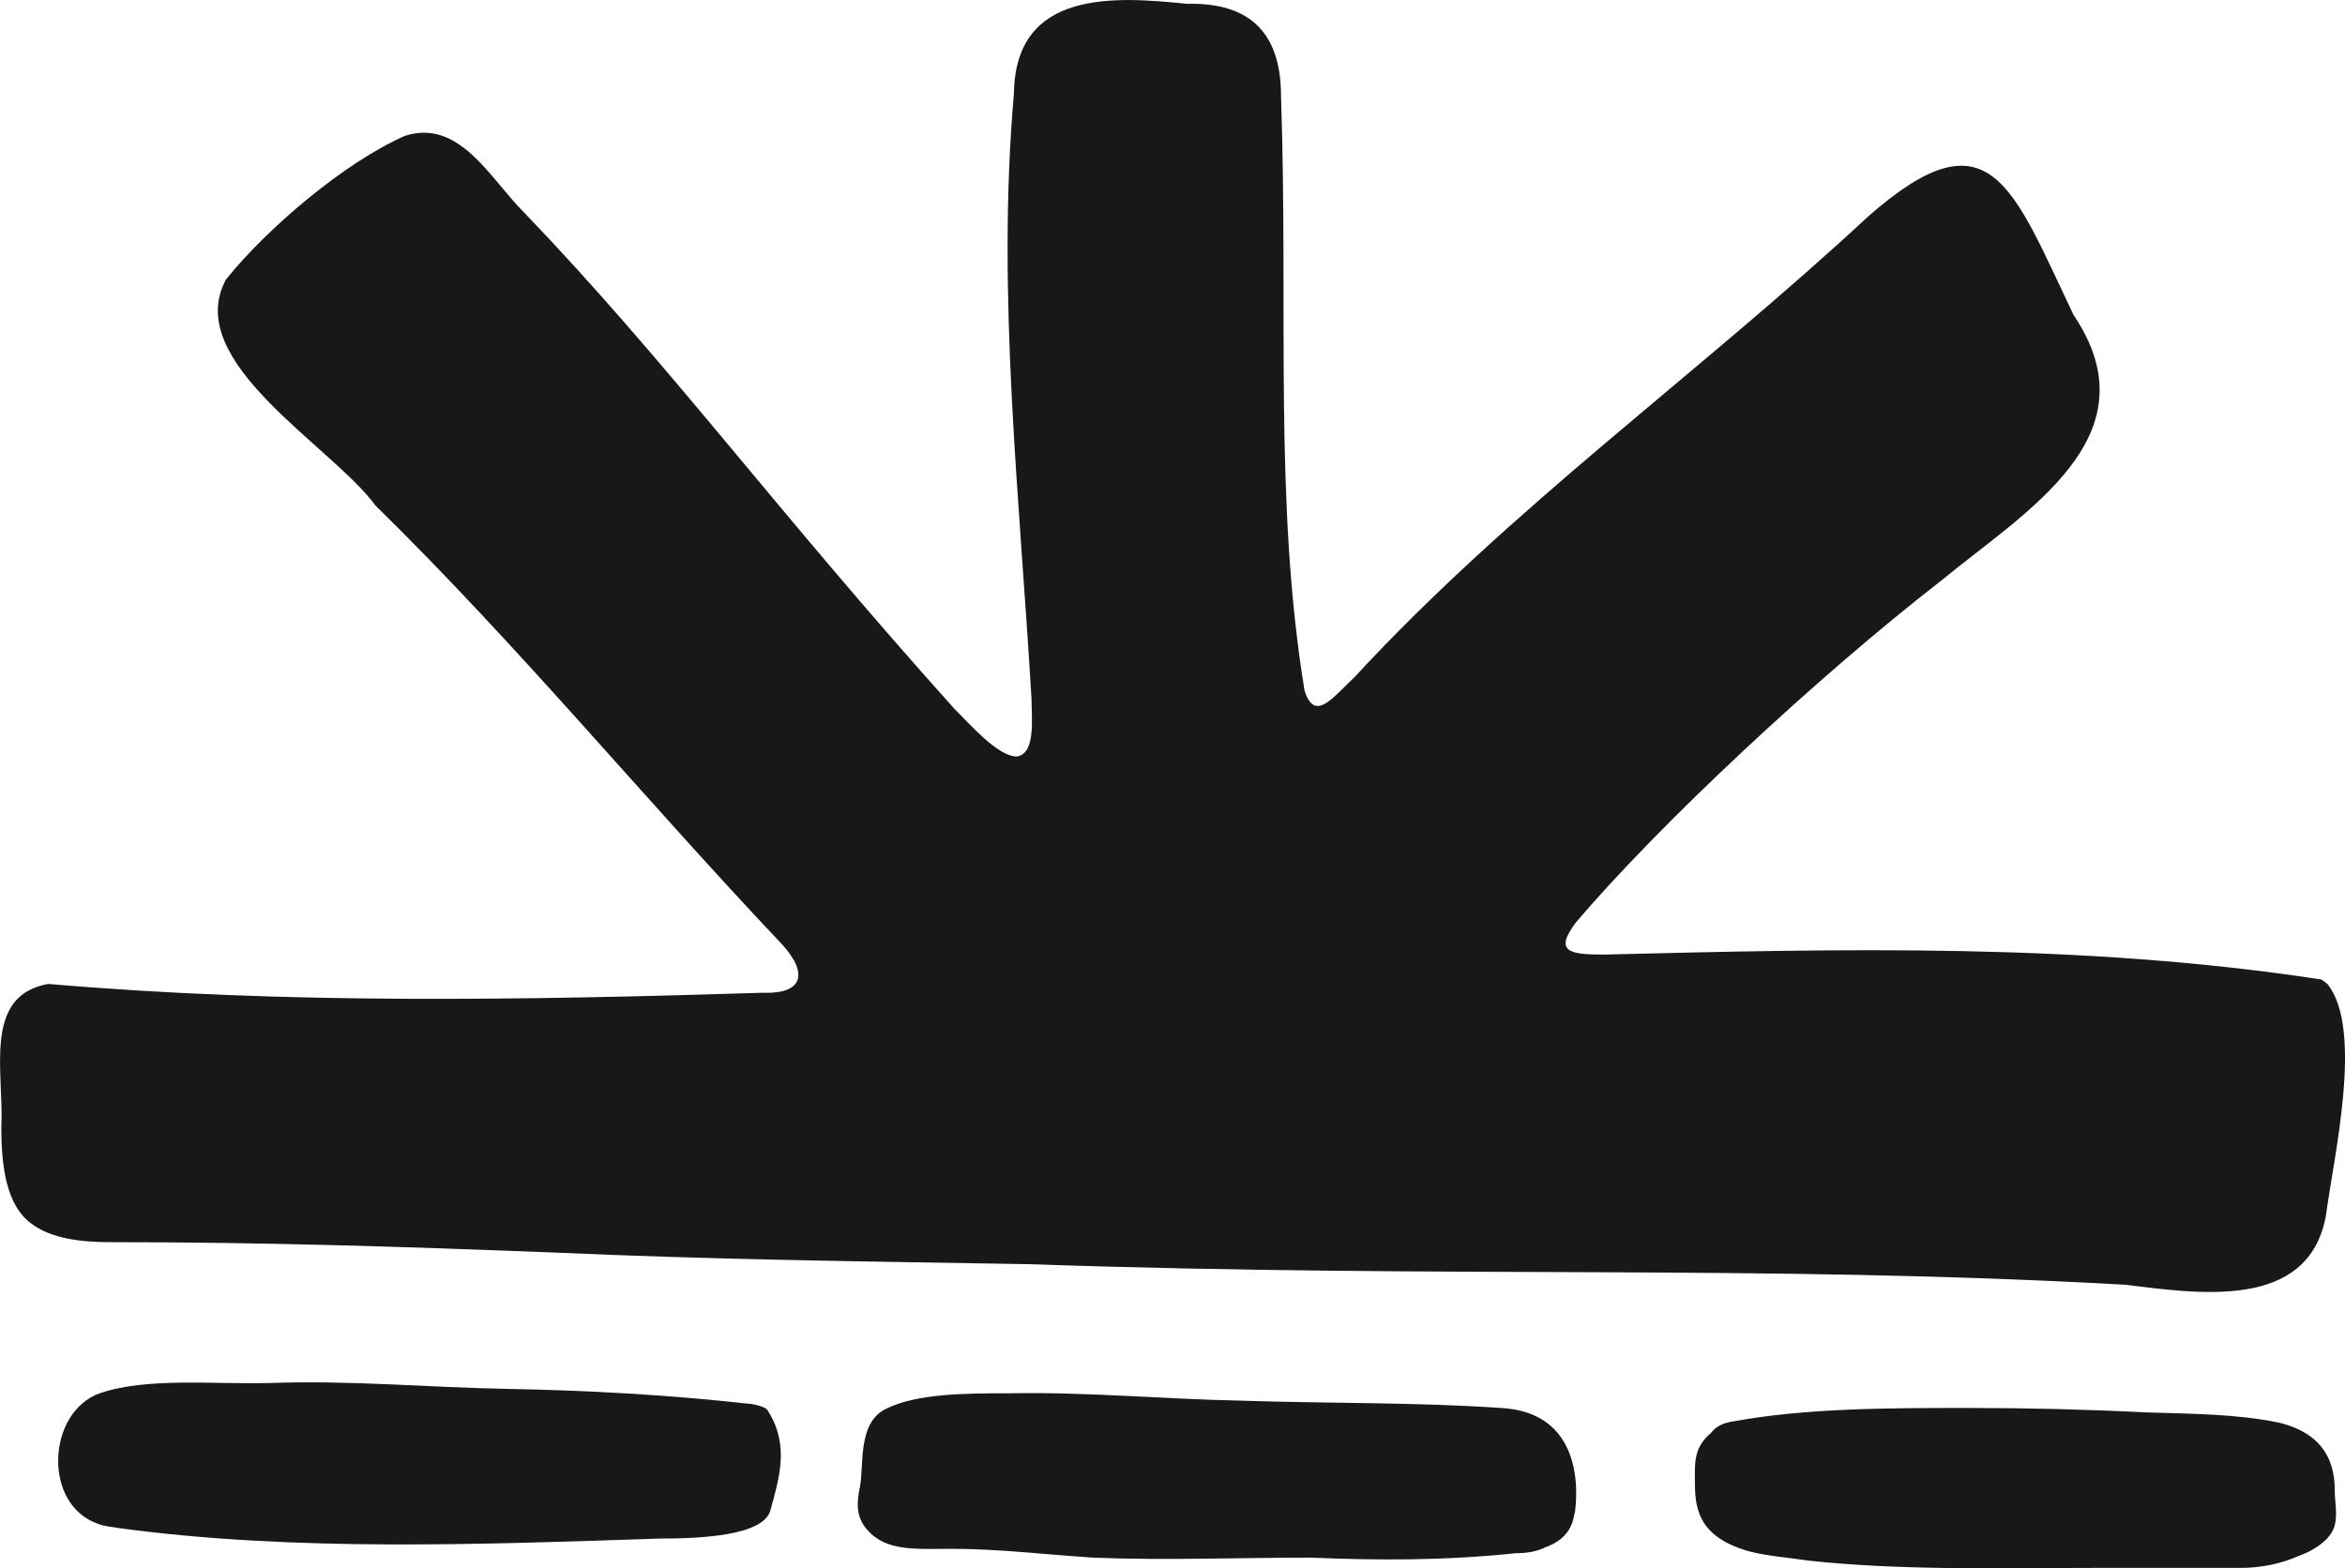 <svg xmlns="http://www.w3.org/2000/svg" id="uuid-0c3b789f-f98b-4d81-bee1-6adf087d6f48" data-name="Calque 2" viewBox="0 0 159.79 106.88"><defs><style>      .uuid-94731ee3-78e7-417a-9c3c-18ea6fb4c37c {        fill: #191818;      }    </style></defs><g id="uuid-56fdf719-164a-4cde-ba62-e7391cc65043" data-name="uuid-0695d8dd-26e3-4b66-ae2b-11061807b0fb"><g><path class="uuid-94731ee3-78e7-417a-9c3c-18ea6fb4c37c" d="M158.19,66.76c-16.3-2.5-32.7-2.1-48.9-1.7-2.4,0-3.4-.2-1.9-2.2,5.7-6.7,16.4-16.7,24.9-23.3,5.7-4.7,14.6-9.8,9-18.1-4.2-8.8-5.7-14-14-6.7-11.4,10.6-24.3,19.8-35,31.4-1.5,1.4-2.7,3.1-3.4.9-2.1-12.9-1.1-25.8-1.6-40.5,0-4.3-2.1-6.4-6.4-6.3-4.9-.5-11.7-1-11.8,6.1-1.2,13.7.4,27.6,1.2,41.3,0,1.3.3,3.7-1,3.9-1.3,0-3.2-2.2-4.3-3.3-12.3-13.7-19.5-23.6-29.3-33.8-2.3-2.3-4.4-6.4-8.1-5.2-4.1,1.8-9.4,6.3-12.2,9.8-3,5.6,7.2,11.3,10.2,15.4,9.7,9.5,18.5,20.2,27.7,29.9,1.9,2.1,1.3,3.4-1.3,3.3-16,.5-32.5.8-48.7-.6-4.5.8-3,6-3.2,9.8,0,2.8.4,5.3,2,6.5,1.4,1.1,3.6,1.3,5.4,1.3,10.6,0,19.8.3,30.1.7,11.4.5,20.7.6,32.5.8,29.2,1,49.6,0,74.7,1.4,5,.6,12.5,1.8,13.7-4.7.5-3.9,2.6-12.7.1-15.8l-.4-.3h0Z"></path><g><path class="uuid-94731ee3-78e7-417a-9c3c-18ea6fb4c37c" d="M18.29,94.26c-3.7.1-8.3-.4-11.5.7-3.6,1.3-3.9,7.6-.1,8.9.5.2,1,.2,1.5.3,11.9,1.6,24.7,1.1,36.8.7,2.8,0,7-.2,7.5-1.9.6-2.2,1.3-4.4-.1-6.7-.1-.2-.2-.3-.5-.4-.3-.1-.7-.2-1-.2-5.4-.6-10.9-.9-16.3-1-5.5-.1-10.7-.6-16.2-.4h-.1Z"></path><path class="uuid-94731ee3-78e7-417a-9c3c-18ea6fb4c37c" d="M107.29,103.26c.3-1.9.4-7-5-7.3-6-.4-11.8-.3-17.8-.5-5.2-.1-10.4-.6-15.7-.5-2.9,0-6.4,0-8.5,1.1-1.9,1-1.4,4-1.7,5.3-.2,1-.3,2,.5,2.9,1.3,1.5,3.3,1.3,5.8,1.3,3.2,0,6.4.4,9.6.6,4.9.2,9.9,0,14.8,0,4.8.2,9.2.2,14-.3.7,0,1.4-.1,2-.4,1.4-.5,1.9-1.4,2-2.4h0v.2Z"></path><path class="uuid-94731ee3-78e7-417a-9c3c-18ea6fb4c37c" d="M152.69,106.86c1.4,0,2.8-.3,3.9-.8,1.4-.5,2.3-1.3,2.5-2.1s0-1.6,0-2.4c0-1.6-.5-3.8-3.8-4.6-2.9-.6-6-.6-9.1-.7-4-.2-8-.3-12-.3-5.4,0-11,0-16,.9-.8.1-1.3.4-1.6.8-1.2,1-1.1,2.1-1.1,3.2h0c0,1.8.1,3.9,3.8,4.9,1.2.3,2.6.4,3.9.6,6.5.7,13.2.5,19.8.5h9.7Z"></path></g></g></g></svg>